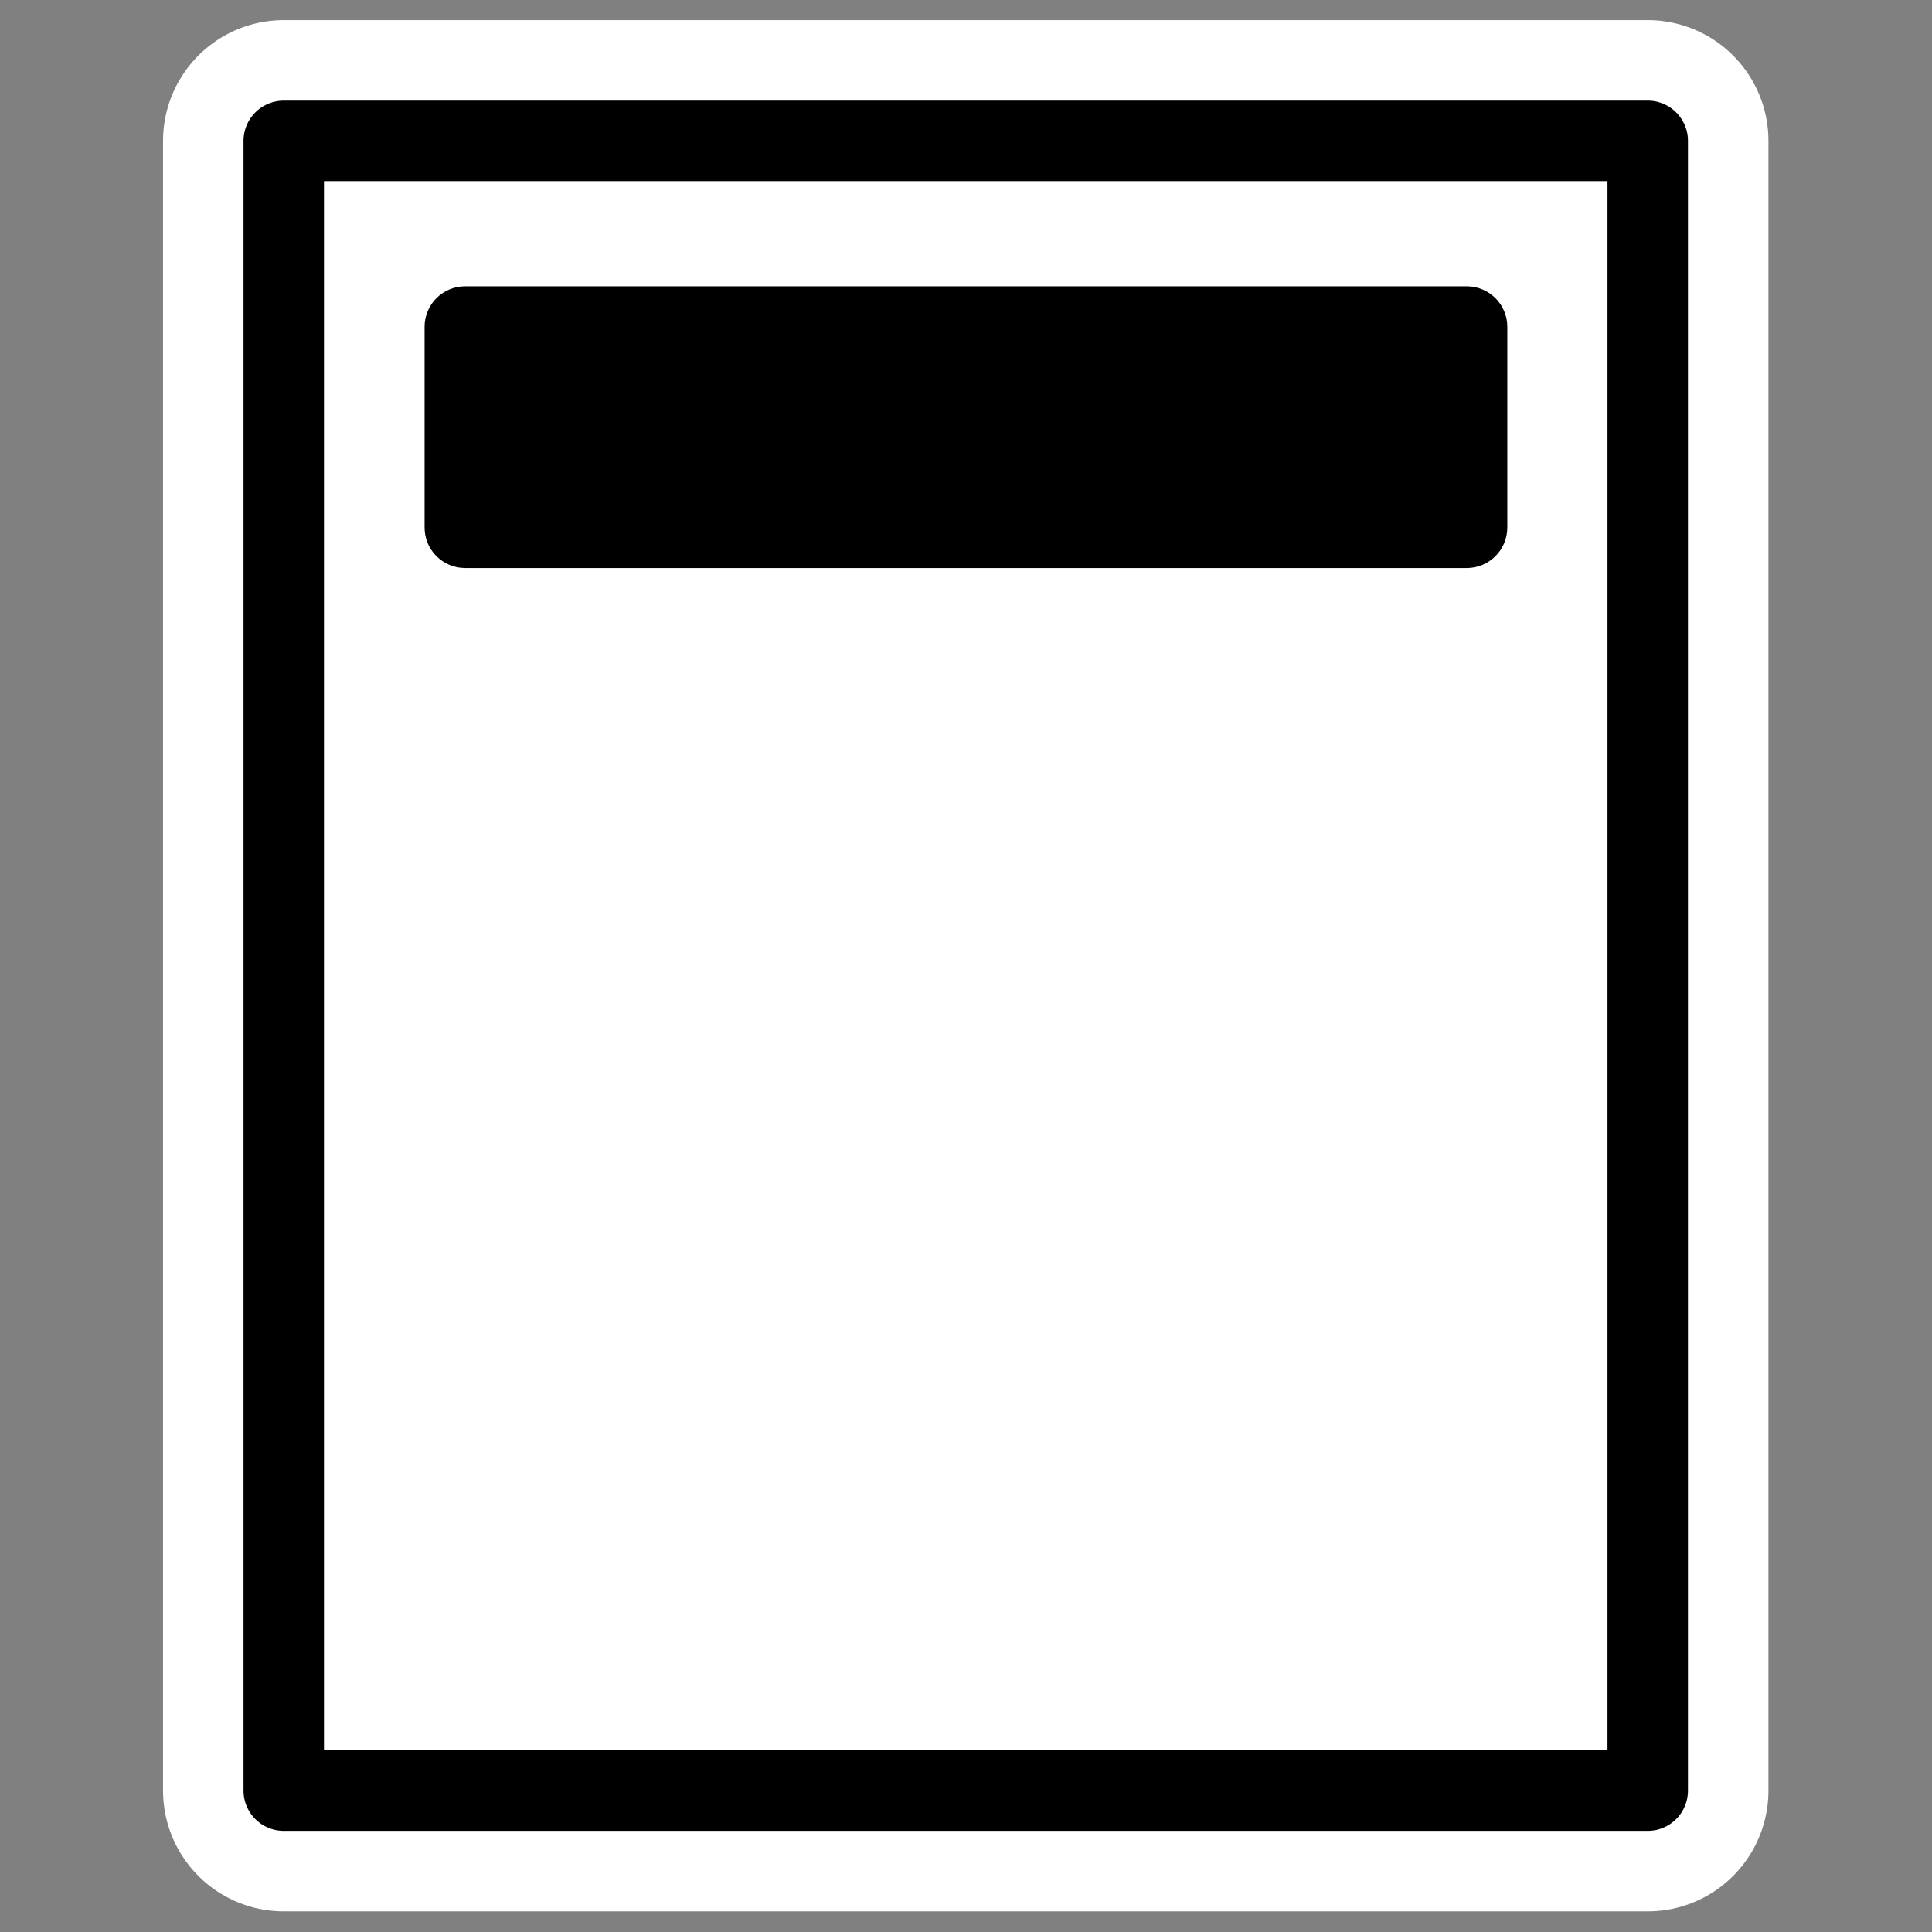 <?xml version="1.0" encoding="UTF-8" standalone="no"?>
<svg
    xmlns:dc="http://purl.org/dc/elements/1.1/"
    xmlns:inkscape="http://www.inkscape.org/namespaces/inkscape"
    xmlns:xlink="http://www.w3.org/1999/xlink"
    xmlns:sodipodi="http://inkscape.sourceforge.net/DTD/sodipodi-0.dtd"
    xmlns:ns1="http://sozi.baierouge.fr"
    xmlns:cc="http://web.resource.org/cc/"
    xmlns:rdf="http://www.w3.org/1999/02/22-rdf-syntax-ns#"
    xmlns="http://www.w3.org/2000/svg"
    id="svg1"
    sodipodi:docbase="/home/danny/work/kde/koffice/templates/kpresenter"
    inkscape:export-ydpi="72.000000"
    viewBox="0 0 60 60"
    inkscape:export-xdpi="72.000000"
    version="1.0"
    sodipodi:docname="crsc-action-template_titleportrait.svg"
    inkscape:export-filename="/home/danny/work/kde/koffice/templates/kpresenter/cr48-action-template_titleportrait.png"
    inkscape:version="0.41"
    sodipodi:version="0.32"
    _SVGFile__filename="oldscale/actions/aobottom.svg"
    y="0"
    x="0"
  >
  <rect x="0" y="0" width="60" height="60" fill="#808080" stroke="none"/>
  <sodipodi:namedview
      id="base"
      bordercolor="#666666"
      inkscape:pageshadow="2"
      inkscape:window-y="0"
      pagecolor="#ffffff"
      inkscape:window-height="691"
      inkscape:zoom="6.0612328"
      inkscape:window-x="0"
      borderopacity="1.0"
      inkscape:current-layer="svg1"
      inkscape:cx="66.122231"
      inkscape:cy="27.770242"
      inkscape:window-width="1020"
      inkscape:pageopacity="0.0000000"
  />
  <g
      id="g2081"
      transform="matrix(1.051 -7.8559e-17 7.8559e-17 1.051 -1.538 -1.538)"
    >
    <path
        id="path2077"
        sodipodi:nodetypes="ccccc"
        style="stroke-linejoin:round;color:#000000;display:block;stroke:#ffffff;stroke-linecap:round;stroke-width:7.134;fill:none"
        d="m9.848 54.375v-48.75h40.304v48.75h-40.304z"
    />
    <path
        id="rect1089"
        sodipodi:nodetypes="ccccc"
        style="stroke-linejoin:round;color:#000000;display:block;stroke:#000000;stroke-linecap:round;stroke-width:2.378;fill:#ffffff"
        d="m9.848 54.375v-48.75h40.304v48.75h-40.304z"
    />
  </g
  >
  <path
      id="rect826"
      sodipodi:nodetypes="ccccccccc"
      style="fill-rule:evenodd;fill:#000000"
      d="m14.448 8.891h31.101c0.699 0 1.262 0.562 1.262 1.26v6.229c0 0.698-0.563 1.261-1.262 1.261h-31.101c-0.699 0-1.262-0.563-1.262-1.261v-6.229c0-0.698 0.563-1.26 1.262-1.26z"
  />
</svg
>
